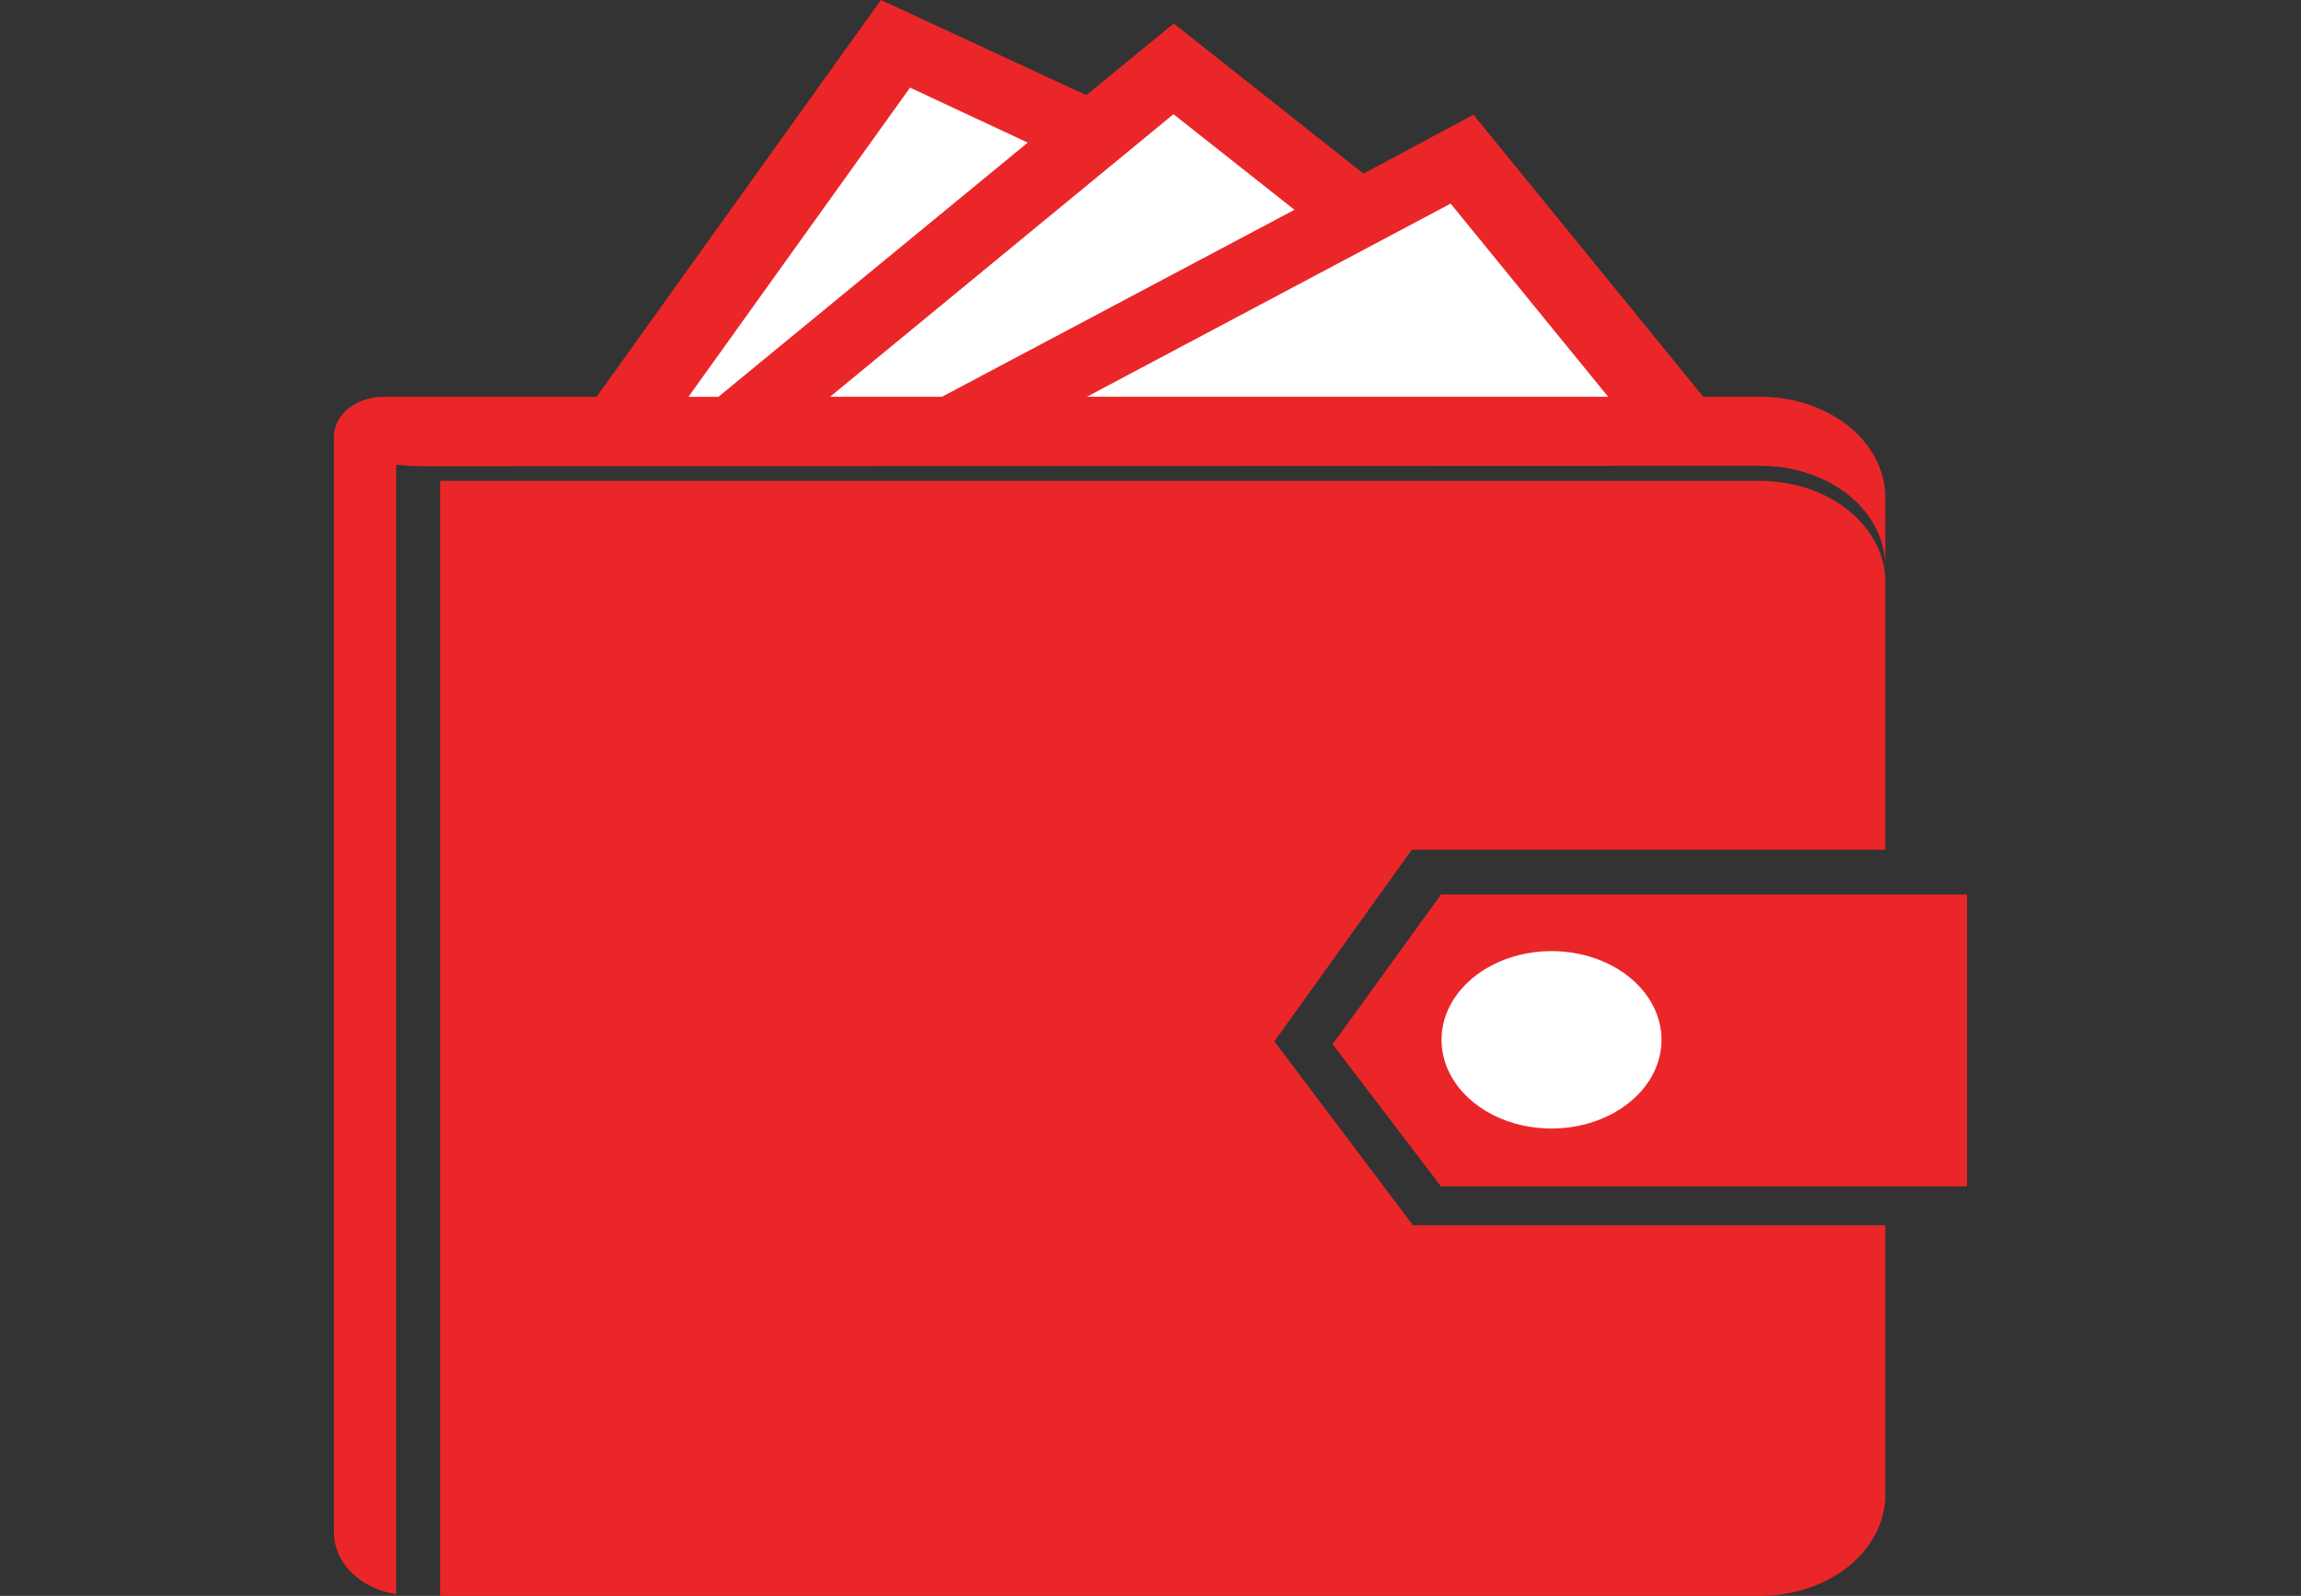 <svg width="62" height="43" viewBox="0 0 62 43" fill="none" xmlns="http://www.w3.org/2000/svg">
<rect x="0" y="0" width="62" height="43" fill="#333333" stroke="none"/>
<path d="M47.421 12.55C47.865 12.549 48.304 12.618 48.715 12.754C49.125 12.89 49.498 13.09 49.812 13.343C50.126 13.596 50.375 13.896 50.544 14.227C50.714 14.557 50.801 14.912 50.8 15.27V13.417C50.802 13.059 50.716 12.704 50.547 12.372C50.377 12.041 50.129 11.74 49.815 11.486C49.5 11.233 49.127 11.032 48.717 10.896C48.306 10.76 47.865 10.69 47.421 10.692H45.895L39.702 3.09L36.738 4.679L31.626 0.633L29.27 2.564L23.736 0L16.075 10.692H10.341C10.164 10.691 9.988 10.719 9.824 10.773C9.66 10.828 9.511 10.908 9.385 11.008C9.158 11.193 9.021 11.437 9 11.696V11.696V41.291C8.997 41.737 9.212 42.167 9.6 42.486C9.889 42.728 10.265 42.891 10.674 42.952V12.521C10.937 12.548 11.202 12.562 11.467 12.562L47.421 12.55Z" fill="#EB2629"/>
<path d="M34.338 28.059L38.042 22.895H50.8V15.694C50.802 15.335 50.716 14.979 50.547 14.647C50.378 14.315 50.129 14.014 49.816 13.759C49.502 13.505 49.129 13.303 48.718 13.165C48.307 13.028 47.866 12.957 47.421 12.957H11.86V43H47.421C47.866 43 48.307 42.929 48.718 42.791C49.129 42.654 49.502 42.452 49.816 42.198C50.129 41.943 50.378 41.641 50.547 41.309C50.716 40.977 50.802 40.622 50.8 40.263V33.014H38.072L34.338 28.059Z" fill="#EB2629"/>
<path d="M38.827 24.102L35.908 28.137L38.827 31.967H53V24.102H38.827Z" fill="#EB2629"/>
<path d="M24.521 2.361L18.55 10.692H19.357L27.692 3.843L24.521 2.361Z" fill="white"/>
<path d="M31.619 3.077L22.365 10.691H25.381L34.879 5.653L31.619 3.077Z" fill="white"/>
<path d="M39.087 5.486L29.285 10.691H43.332L39.087 5.486Z" fill="white"/>
<path d="M41.806 25.627C41.219 25.627 40.646 25.767 40.159 26.03C39.672 26.292 39.292 26.666 39.068 27.102C38.843 27.539 38.785 28.02 38.899 28.484C39.013 28.947 39.296 29.373 39.71 29.708C40.124 30.042 40.653 30.27 41.227 30.362C41.802 30.454 42.398 30.407 42.94 30.226C43.481 30.045 43.944 29.738 44.27 29.345C44.595 28.952 44.769 28.49 44.769 28.017C44.769 27.383 44.457 26.775 43.901 26.327C43.345 25.879 42.592 25.627 41.806 25.627Z" fill="white"/>
</svg>
